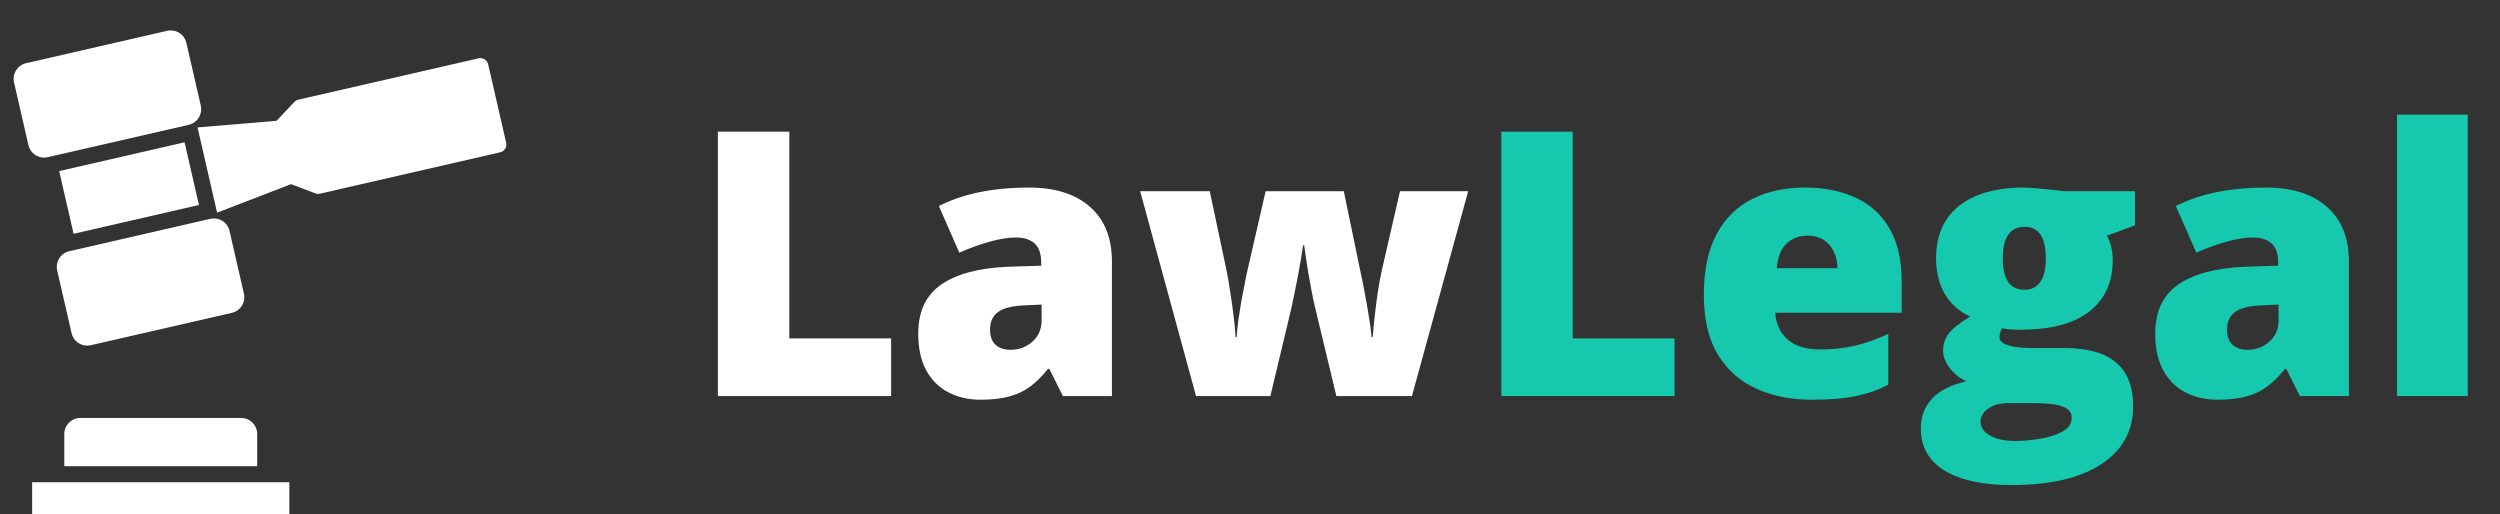 <svg width="243" height="50" viewBox="0 0 243 50" fill="none" xmlns="http://www.w3.org/2000/svg">
<rect x="0" y="0" width="243" height="50" fill="#333333" stroke="none"/>
<g clip-path="url(#clip0_17_2489)">
<path d="M49.199 13.87L47.451 6.256C47.405 6.054 47.28 5.878 47.105 5.768C46.929 5.658 46.717 5.622 46.515 5.669L29.002 9.687C28.852 9.722 28.715 9.8 28.609 9.912L26.879 11.742L19.201 12.386L21.102 20.669L28.292 17.901L30.647 18.794C30.791 18.849 30.948 18.86 31.099 18.825L48.612 14.806C48.712 14.783 48.807 14.741 48.891 14.681C48.974 14.622 49.045 14.547 49.1 14.46C49.154 14.373 49.191 14.276 49.208 14.175C49.225 14.074 49.222 13.97 49.199 13.87Z" fill="white"/>
<path d="M5.753 16.63L17.94 13.83L19.34 19.924L7.153 22.724L5.753 16.63Z" fill="white"/>
<path d="M4.284 15.319C4.402 15.319 4.52 15.306 4.635 15.279L18.341 12.134C18.541 12.088 18.73 12.003 18.898 11.884C19.065 11.765 19.207 11.615 19.316 11.441C19.425 11.267 19.498 11.073 19.533 10.871C19.567 10.669 19.561 10.461 19.515 10.261L18.117 4.17C18.024 3.766 17.775 3.415 17.424 3.195C17.073 2.975 16.648 2.904 16.245 2.996L2.538 6.141C2.134 6.234 1.784 6.484 1.564 6.835C1.344 7.186 1.272 7.61 1.365 8.014L2.763 14.106C2.842 14.45 3.035 14.758 3.311 14.978C3.588 15.198 3.931 15.319 4.284 15.319Z" fill="white"/>
<path d="M22.31 22.445C22.218 22.041 21.968 21.69 21.617 21.47C21.266 21.25 20.842 21.179 20.438 21.271L6.732 24.416C6.532 24.462 6.343 24.547 6.175 24.666C6.008 24.785 5.866 24.936 5.757 25.11C5.648 25.283 5.574 25.477 5.54 25.679C5.506 25.882 5.512 26.089 5.558 26.289L6.956 32.381C7.002 32.581 7.086 32.77 7.205 32.937C7.324 33.105 7.475 33.247 7.649 33.356C7.823 33.465 8.016 33.538 8.219 33.573C8.421 33.607 8.628 33.6 8.828 33.554L22.535 30.409C22.939 30.317 23.289 30.067 23.509 29.716C23.729 29.365 23.801 28.941 23.708 28.537L22.31 22.445Z" fill="white"/>
<path d="M6.25 42.188V45.312H25V42.188C25 41.773 24.835 41.376 24.542 41.083C24.249 40.79 23.852 40.625 23.438 40.625H7.812C7.398 40.625 7.001 40.79 6.708 41.083C6.415 41.376 6.25 41.773 6.25 42.188Z" fill="white"/>
<path d="M3.125 46.875H28.125V50H3.125V46.875Z" fill="white"/>
</g>
<path d="M69.777 38.5V12.801H76.721V32.893H86.617V38.5H69.777ZM100.047 18.232C102.566 18.232 104.535 18.859 105.953 20.113C107.371 21.355 108.08 23.131 108.08 25.439V38.5H103.316L101.998 35.863H101.857C101.295 36.566 100.715 37.141 100.117 37.586C99.531 38.02 98.857 38.336 98.096 38.535C97.334 38.746 96.402 38.852 95.301 38.852C94.152 38.852 93.121 38.617 92.207 38.148C91.293 37.68 90.572 36.971 90.045 36.022C89.518 35.072 89.254 33.871 89.254 32.418C89.254 30.285 89.992 28.703 91.469 27.672C92.945 26.641 95.084 26.061 97.885 25.932L101.207 25.826V25.545C101.207 24.654 100.984 24.021 100.539 23.646C100.105 23.271 99.519 23.084 98.781 23.084C97.996 23.084 97.117 23.225 96.144 23.506C95.184 23.775 94.217 24.127 93.244 24.561L91.258 20.025C92.406 19.439 93.707 18.994 95.16 18.689C96.613 18.385 98.242 18.232 100.047 18.232ZM101.242 29.605L99.66 29.676C98.394 29.723 97.504 29.945 96.988 30.344C96.484 30.73 96.232 31.287 96.232 32.014C96.232 32.693 96.414 33.197 96.777 33.525C97.141 33.842 97.621 34 98.219 34C99.051 34 99.76 33.736 100.346 33.209C100.943 32.682 101.242 31.996 101.242 31.152V29.605ZM129.895 38.5L127.803 29.781C127.697 29.336 127.592 28.832 127.486 28.27C127.381 27.695 127.275 27.121 127.17 26.547C127.076 25.973 126.994 25.445 126.924 24.965C126.854 24.484 126.801 24.109 126.766 23.84H126.66C126.625 24.109 126.566 24.49 126.484 24.982C126.402 25.463 126.309 25.996 126.203 26.582C126.098 27.168 125.98 27.766 125.852 28.375C125.734 28.973 125.617 29.529 125.5 30.045L123.479 38.5H116.254L110.822 18.584H117.59L119.207 26.23C119.324 26.793 119.441 27.467 119.559 28.252C119.688 29.025 119.799 29.816 119.893 30.625C119.998 31.422 120.068 32.137 120.104 32.77H120.209C120.232 32.289 120.285 31.738 120.367 31.117C120.461 30.484 120.561 29.857 120.666 29.236C120.783 28.615 120.889 28.07 120.982 27.602C121.076 27.121 121.141 26.793 121.176 26.617L123.021 18.584H130.615L132.303 26.723C132.408 27.18 132.525 27.766 132.654 28.48C132.795 29.184 132.924 29.922 133.041 30.695C133.17 31.457 133.264 32.148 133.322 32.77H133.428C133.475 32.125 133.545 31.393 133.639 30.572C133.732 29.752 133.838 28.955 133.955 28.182C134.084 27.396 134.207 26.746 134.324 26.23L136.082 18.584H142.709L137.242 38.5H129.895Z" fill="white"/>
<path d="M145.926 38.5V12.801H152.869V32.893H162.766V38.5H145.926ZM175.439 18.232C177.373 18.232 179.043 18.572 180.449 19.252C181.855 19.92 182.939 20.928 183.701 22.275C184.463 23.623 184.844 25.311 184.844 27.338V30.396H172.557C172.615 31.439 173.002 32.295 173.717 32.963C174.443 33.631 175.51 33.965 176.916 33.965C178.158 33.965 179.295 33.842 180.326 33.596C181.369 33.35 182.441 32.969 183.543 32.453V37.393C182.582 37.897 181.533 38.266 180.396 38.5C179.26 38.734 177.824 38.852 176.09 38.852C174.086 38.852 172.293 38.494 170.711 37.779C169.129 37.065 167.881 35.957 166.967 34.457C166.064 32.957 165.613 31.029 165.613 28.674C165.613 26.283 166.023 24.32 166.844 22.785C167.664 21.238 168.812 20.096 170.289 19.357C171.766 18.607 173.482 18.232 175.439 18.232ZM175.686 22.908C174.877 22.908 174.197 23.166 173.646 23.682C173.107 24.186 172.791 24.982 172.697 26.072H178.604C178.592 25.486 178.475 24.953 178.252 24.473C178.029 23.992 177.701 23.611 177.268 23.33C176.846 23.049 176.318 22.908 175.686 22.908ZM195.531 47.148C192.707 47.148 190.527 46.674 188.992 45.725C187.469 44.787 186.707 43.434 186.707 41.664C186.707 40.48 187.076 39.502 187.814 38.728C188.553 37.955 189.66 37.398 191.137 37.059C190.527 36.801 189.994 36.385 189.537 35.81C189.092 35.236 188.869 34.668 188.869 34.105C188.869 33.484 189.039 32.94 189.379 32.471C189.719 31.99 190.428 31.422 191.506 30.766C190.475 30.309 189.66 29.594 189.062 28.621C188.477 27.648 188.184 26.465 188.184 25.07C188.184 23.629 188.512 22.398 189.168 21.379C189.836 20.359 190.803 19.58 192.068 19.041C193.346 18.502 194.898 18.232 196.727 18.232C196.973 18.232 197.348 18.256 197.852 18.303C198.355 18.338 198.865 18.385 199.381 18.443C199.896 18.49 200.295 18.537 200.576 18.584H207.52V21.906L204.795 22.908C204.982 23.248 205.123 23.617 205.217 24.016C205.311 24.414 205.357 24.836 205.357 25.281C205.357 27.426 204.602 29.09 203.09 30.273C201.59 31.457 199.346 32.049 196.357 32.049C195.619 32.049 195.033 32.002 194.6 31.908C194.518 32.06 194.453 32.213 194.406 32.365C194.371 32.506 194.354 32.641 194.354 32.77C194.354 33.039 194.512 33.256 194.828 33.42C195.156 33.572 195.549 33.678 196.006 33.736C196.475 33.795 196.92 33.824 197.342 33.824H200.646C202.885 33.824 204.561 34.293 205.674 35.23C206.787 36.168 207.344 37.58 207.344 39.467C207.344 41.893 206.307 43.779 204.232 45.127C202.17 46.475 199.27 47.148 195.531 47.148ZM195.865 42.859C196.697 42.859 197.535 42.783 198.379 42.631C199.223 42.49 199.932 42.256 200.506 41.928C201.08 41.6 201.367 41.166 201.367 40.627C201.367 40.217 201.197 39.906 200.857 39.695C200.518 39.496 200.078 39.361 199.539 39.291C199 39.221 198.432 39.185 197.834 39.185H195.162C194.67 39.185 194.219 39.262 193.809 39.414C193.41 39.578 193.094 39.795 192.859 40.065C192.625 40.334 192.508 40.639 192.508 40.978C192.508 41.541 192.812 41.992 193.422 42.332C194.031 42.684 194.846 42.859 195.865 42.859ZM196.797 28.164C197.453 28.164 197.957 27.912 198.309 27.408C198.672 26.904 198.854 26.148 198.854 25.141C198.854 24.109 198.684 23.336 198.344 22.82C198.004 22.305 197.488 22.047 196.797 22.047C196.082 22.047 195.549 22.305 195.197 22.82C194.846 23.324 194.67 24.086 194.67 25.105C194.67 26.125 194.846 26.893 195.197 27.408C195.549 27.912 196.082 28.164 196.797 28.164ZM220.281 18.232C222.801 18.232 224.77 18.859 226.188 20.113C227.605 21.355 228.314 23.131 228.314 25.439V38.5H223.551L222.232 35.863H222.092C221.529 36.566 220.949 37.141 220.352 37.586C219.766 38.02 219.092 38.336 218.33 38.535C217.568 38.746 216.637 38.852 215.535 38.852C214.387 38.852 213.355 38.617 212.441 38.148C211.527 37.68 210.807 36.971 210.279 36.022C209.752 35.072 209.488 33.871 209.488 32.418C209.488 30.285 210.227 28.703 211.703 27.672C213.18 26.641 215.318 26.061 218.119 25.932L221.441 25.826V25.545C221.441 24.654 221.219 24.021 220.773 23.646C220.34 23.271 219.754 23.084 219.016 23.084C218.23 23.084 217.352 23.225 216.379 23.506C215.418 23.775 214.451 24.127 213.479 24.561L211.492 20.025C212.641 19.439 213.941 18.994 215.395 18.689C216.848 18.385 218.477 18.232 220.281 18.232ZM221.477 29.605L219.895 29.676C218.629 29.723 217.738 29.945 217.223 30.344C216.719 30.73 216.467 31.287 216.467 32.014C216.467 32.693 216.648 33.197 217.012 33.525C217.375 33.842 217.855 34 218.453 34C219.285 34 219.994 33.736 220.58 33.209C221.178 32.682 221.477 31.996 221.477 31.152V29.605ZM239.863 38.5H232.99V11.148H239.863V38.5Z" fill="#16C8AD"/>
<defs>
<clipPath id="clip0_17_2489">
<rect width="50" height="50" fill="white"/>
</clipPath>
</defs>
</svg>
